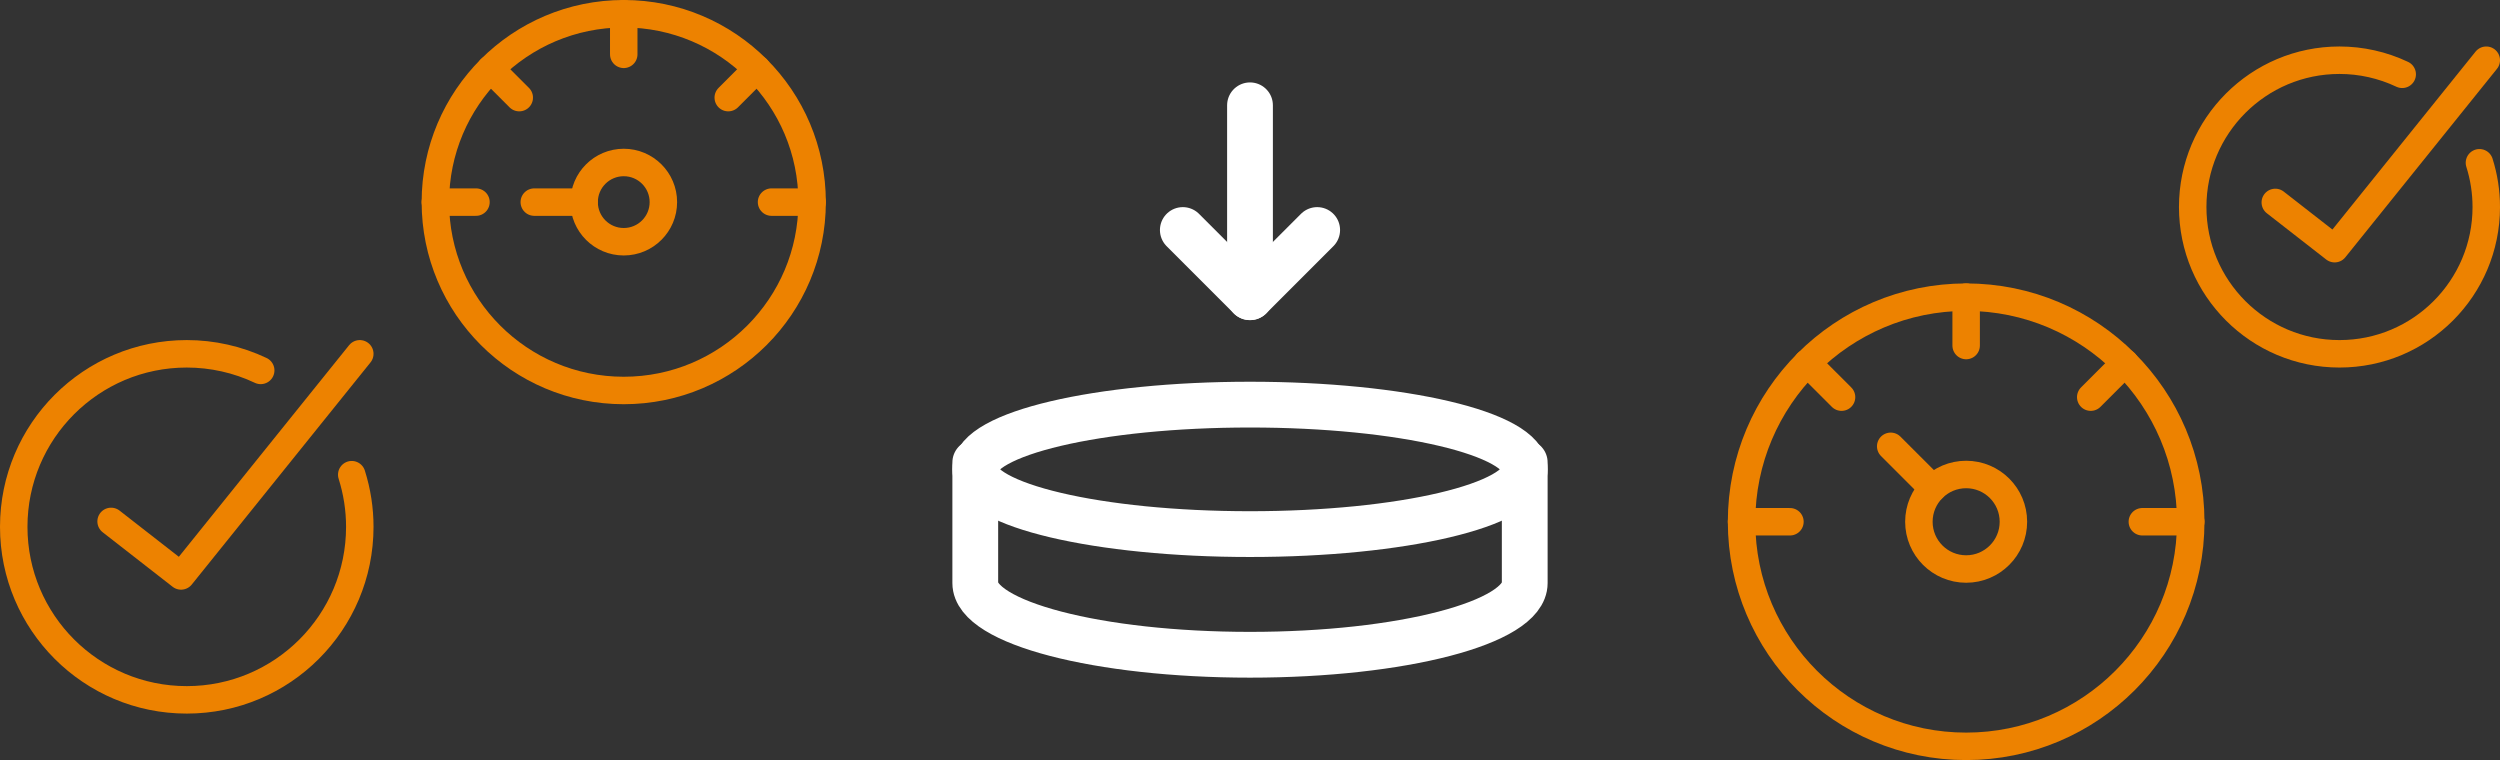 <?xml version="1.0" encoding="UTF-8"?>
<!DOCTYPE svg PUBLIC "-//W3C//DTD SVG 1.1//EN" "http://www.w3.org/Graphics/SVG/1.1/DTD/svg11.dtd">
<!-- Creator: CorelDRAW 2018 (64-Bit) -->
<svg xmlns="http://www.w3.org/2000/svg" xml:space="preserve" width="273px" height="83px" version="1.1" style="shape-rendering:geometricPrecision; text-rendering:geometricPrecision; image-rendering:optimizeQuality; fill-rule:evenodd; clip-rule:evenodd"
viewBox="0 0 14144.8 4300.4"
 xmlns:xlink="http://www.w3.org/1999/xlink">
 <rect x="0" y="0" width="14144.8" height="4300.4" fill="#333333" stroke="none"/>
 <defs>
  <style type="text/css">
   <![CDATA[
    .str1 {stroke:#ED8200;stroke-width:155.4;stroke-linecap:round;stroke-linejoin:round;stroke-miterlimit:2.613}
    .str0 {stroke:white;stroke-width:259;stroke-linecap:round;stroke-linejoin:round;stroke-miterlimit:2.613}
    .fil0 {fill:none}
   ]]>
  </style>
 </defs>
 <g id="Layer_x0020_1">
  <g id="_2730165083456">
   <g>
    <ellipse class="fil0 str0" cx="7072.4" cy="2655.6" rx="1554.4" ry="366.3"/>
    <path class="fil0 str0" d="M8626.8 2616.5l0 682.6c0,224 -695.9,405.5 -1554.4,405.5 -858.4,0 -1554.4,-181.5 -1554.4,-405.5l0 -682.6"/>
   </g>
   <g>
    <line class="fil0 str0" x1="7072.4" y1="595.8" x2="7072.4" y2= "1681.6" />
    <polyline class="fil0 str0" points="7452.5,1301.4 7072.4,1681.6 6692.3,1301.4 "/>
   </g>
   <circle class="fil0 str1" cx="3529.1" cy="1143.5" r="1065.8"/>
   <g>
    <line class="fil0 str1" x1="3529.1" y1="77.7" x2="3529.1" y2= "307.4" />
    <line class="fil0 str1" x1="4594.9" y1="1143.5" x2="4365.3" y2= "1143.5" />
    <line class="fil0 str1" x1="2463.3" y1="1143.5" x2="2693" y2= "1143.5" />
    <line class="fil0 str1" x1="2775.5" y1="389.9" x2="2937.9" y2= "552.3" />
    <line class="fil0 str1" x1="4282.7" y1="389.9" x2="4120.4" y2= "552.3" />
   </g>
   <circle class="fil0 str1" cx="3529.1" cy="1143.5" r="224.2"/>
   <line class="fil0 str1" x1="3304.9" y1="1143.5" x2="3022.9" y2= "1143.5" />
   <g>
    <path class="fil0 str1" d="M1990.1 2685.7c30.2,95.4 45.6,194.9 45.6,295 0,540.7 -438.3,979 -979,979 -540.7,0 -979,-438.3 -979,-979 0,-540.6 438.3,-978.9 979,-978.9 144.7,0 287.6,32 418.4,93.9"/>
    <polyline class="fil0 str1" points="628.6,2950.1 1024.4,3258.6 2035.7,2001.8 "/>
   </g>
   <g>
    <path class="fil0 str1" d="M14028.5 920.9c25.6,81 38.6,165.4 38.6,250.3 0,458.7 -371.8,830.6 -830.5,830.6 -458.7,0 -830.5,-371.9 -830.5,-830.6 0,-458.6 371.8,-830.5 830.5,-830.5 122.7,0 243.9,27.2 354.9,79.7"/>
    <polyline class="fil0 str1" points="12873.4,1145.3 13209.2,1407 14067.1,340.7 "/>
   </g>
   <circle class="fil0 str1" cx="11124.3" cy="2952" r="1270.7"/>
   <g>
    <line class="fil0 str1" x1="11124.3" y1="1681.3" x2="11124.3" y2= "1955" />
    <line class="fil0 str1" x1="12395" y1="2952" x2="12121.2" y2= "2952" />
    <line class="fil0 str1" x1="9853.6" y1="2952" x2="10127.3" y2= "2952" />
    <line class="fil0 str1" x1="10225.7" y1="2053.4" x2="10419.3" y2= "2247" />
    <line class="fil0 str1" x1="12022.8" y1="2053.4" x2="11829.2" y2= "2247" />
   </g>
   <circle class="fil0 str1" cx="11124.3" cy="2952" r="267.4"/>
   <line class="fil0 str1" x1="10935.2" y1="2762.9" x2="10697.5" y2= "2525.2" />
  </g>
 </g>
</svg>

